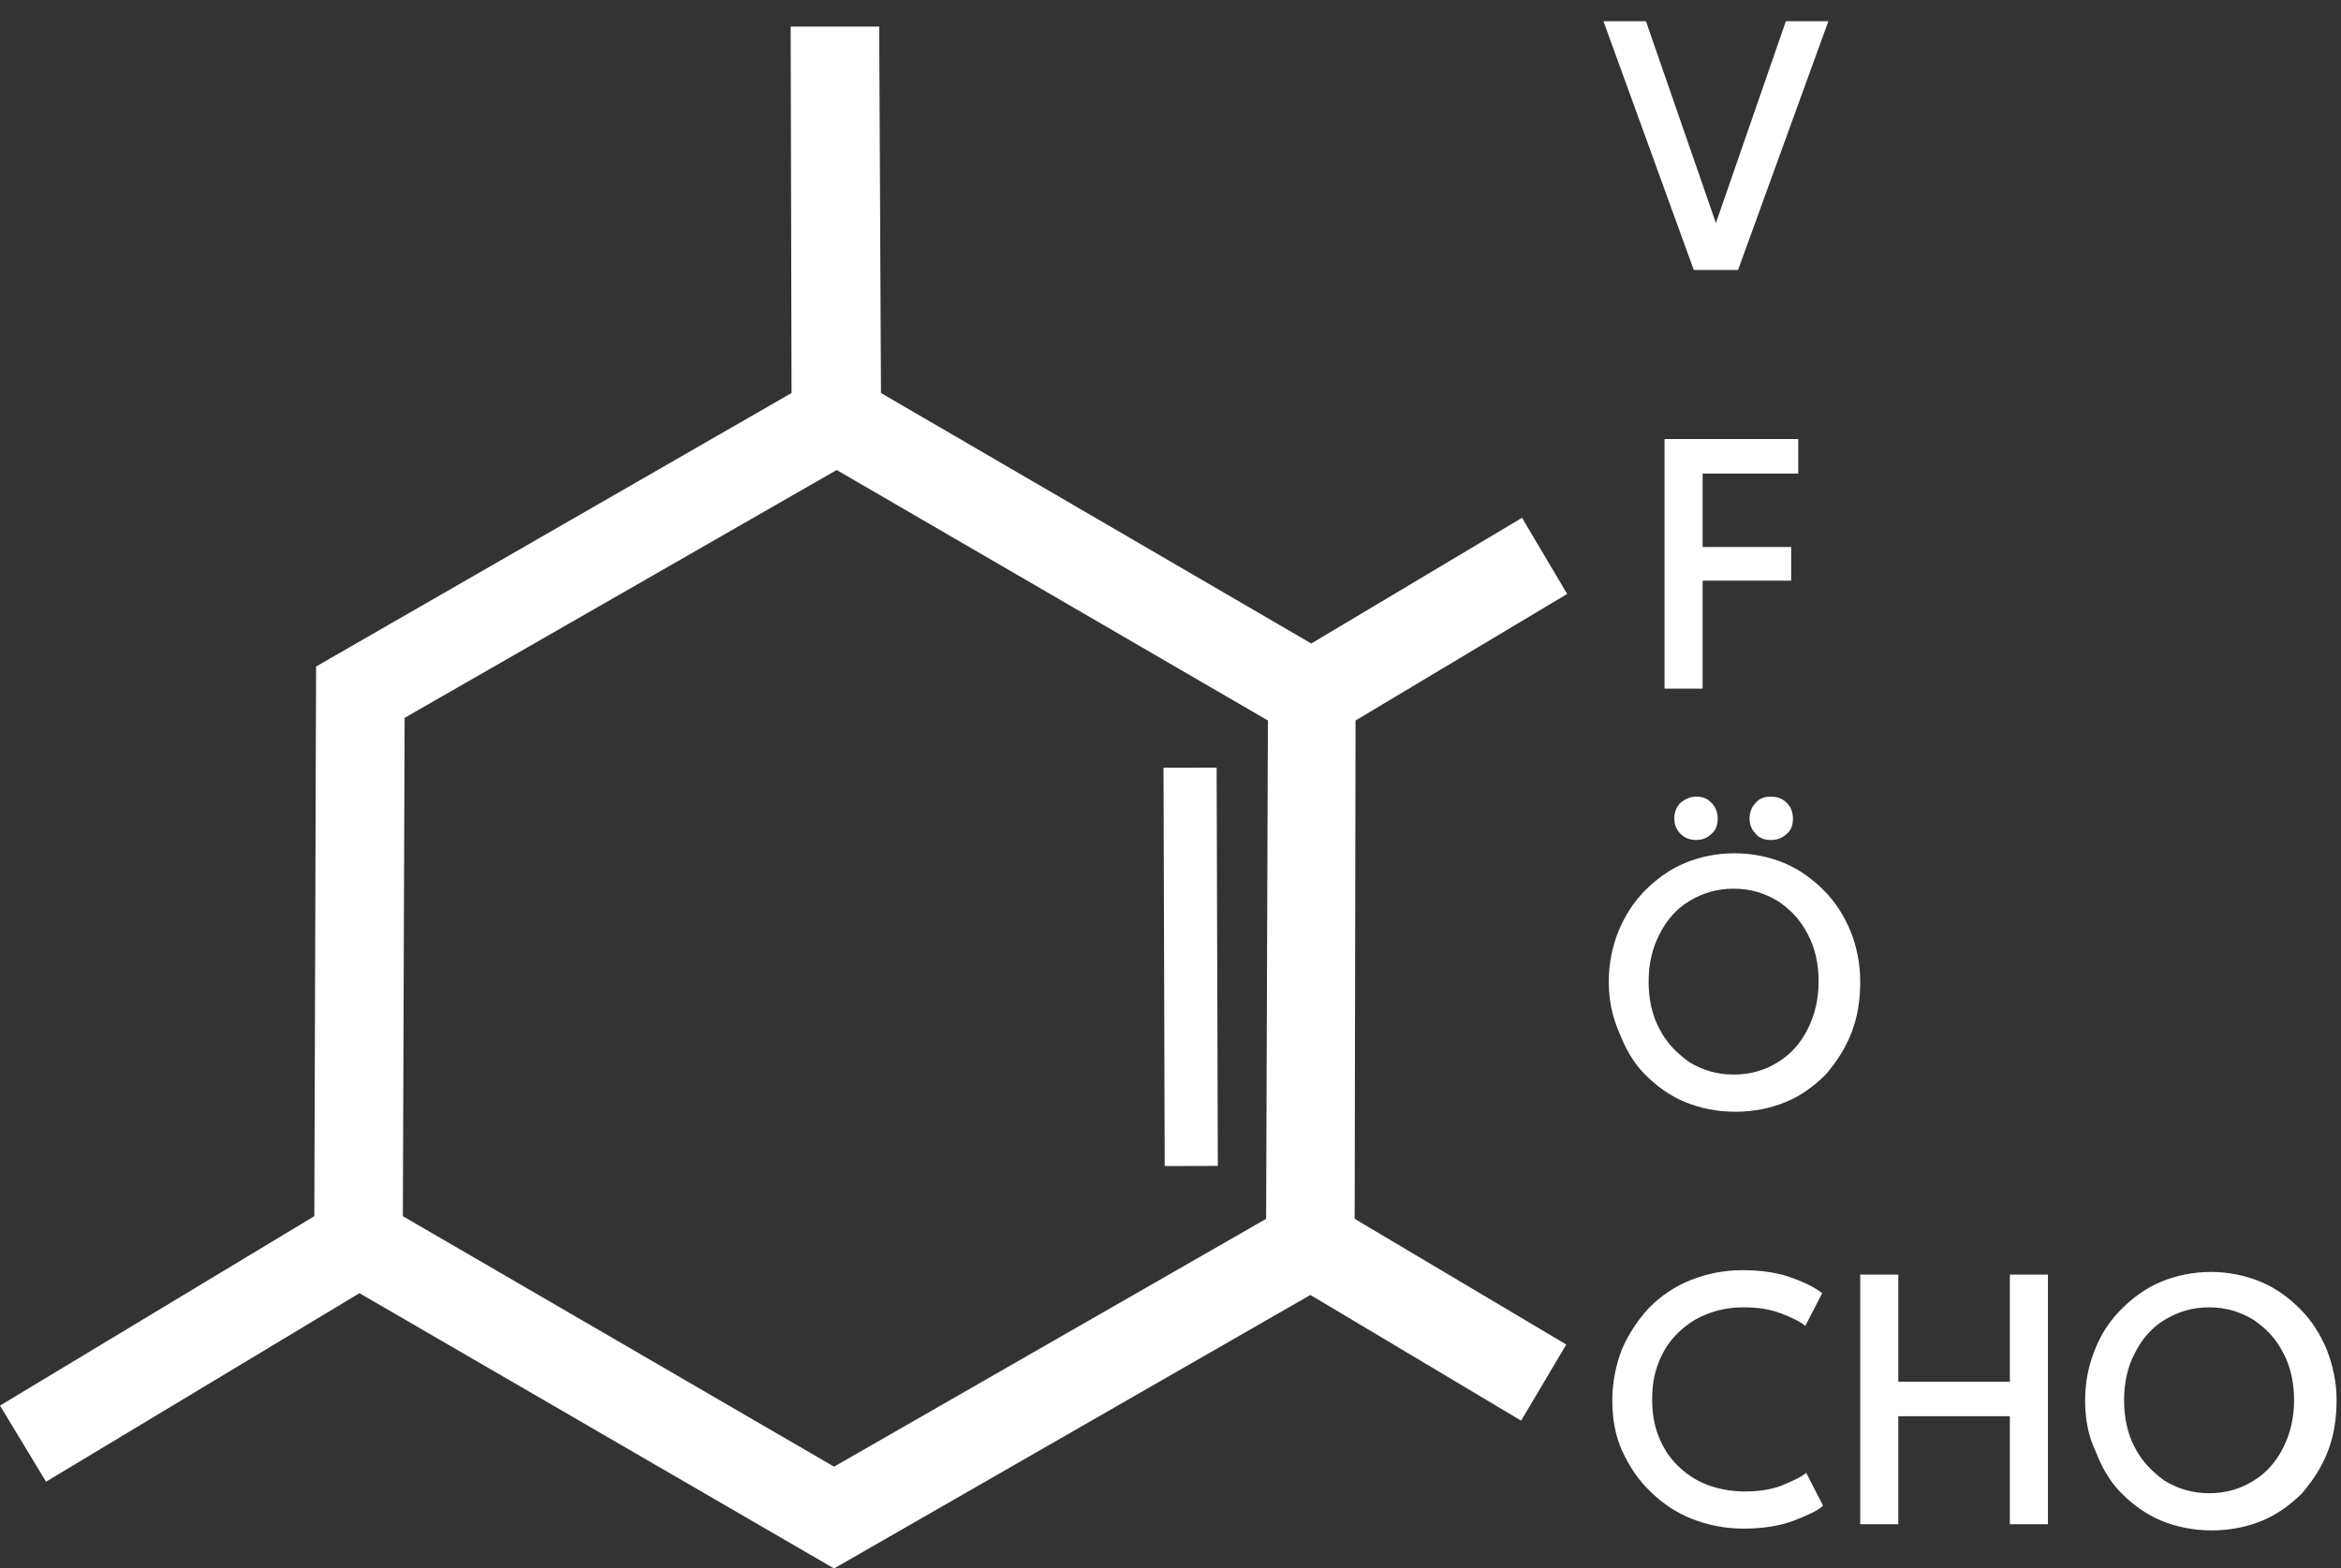 <svg enable-background="new 0 0 264.4 177.2" viewBox="0 0 264.4 177.2" xmlns="http://www.w3.org/2000/svg"><rect x="0" y="0" width="264.4" height="177.2" fill="#333333" stroke="none"/><g fill="#fff"><path d="m131.5 86.7h6v45h-6z" transform="matrix(1 -.003 .003 1 -.35 .433)"/><path d="m148.1 78.5 26.3-15.7"/><path d="m148 140.6 26.3 15.7"/><path d="m196.3 30.5h-5l-10.2-28.1h4.8l7.9 22.8 7.9-22.8h4.8z"/><path d="m188 49.6h15.1v3.9h-10.8v8.3h10v3.8h-10v12.2h-4.3z"/><path d="m181.7 110.9c0-2 .4-4 1.1-5.7s1.7-3.3 3-4.6 2.8-2.4 4.5-3.1 3.6-1.1 5.6-1.1 3.9.4 5.6 1.1 3.2 1.8 4.5 3.1 2.3 2.9 3 4.6 1.1 3.7 1.1 5.7c0 2.1-.3 4-1 5.8s-1.7 3.3-2.9 4.7c-1.3 1.3-2.8 2.4-4.5 3.1s-3.6 1.1-5.7 1.1-4-.4-5.7-1.1-3.2-1.8-4.5-3.1-2.2-2.9-2.9-4.7c-.8-1.8-1.2-3.7-1.2-5.8zm4.5 0c0 2 .4 3.8 1.2 5.3.8 1.6 2 2.8 3.4 3.8 1.5.9 3.1 1.4 5 1.4s3.6-.5 5-1.4c1.5-.9 2.6-2.2 3.4-3.8s1.2-3.4 1.2-5.3c0-2-.4-3.8-1.2-5.3-.8-1.6-1.9-2.8-3.4-3.8-1.5-.9-3.1-1.4-5-1.4s-3.5.5-5 1.4-2.6 2.2-3.4 3.8-1.2 3.3-1.2 5.3zm5.4-20.9c.7 0 1.2.2 1.7.7s.7 1.1.7 1.8-.2 1.3-.7 1.7c-.5.5-1.1.7-1.7.7-.7 0-1.3-.2-1.8-.7s-.7-1.1-.7-1.7c0-.7.2-1.3.7-1.8.6-.5 1.2-.7 1.8-.7zm8.4 0c.7 0 1.3.2 1.8.7s.7 1.1.7 1.8-.2 1.3-.7 1.7c-.5.5-1.1.7-1.8.7s-1.3-.2-1.7-.7c-.5-.5-.7-1.1-.7-1.7 0-.7.2-1.3.7-1.8.4-.5 1-.7 1.7-.7z"/><g enable-background="new"><path d="m197 168.5c1.6 0 3.1-.2 4.3-.7s2.1-.9 2.7-1.4l1.9 3.7c-.6.6-1.8 1.1-3.3 1.7-1.6.6-3.5.9-5.7.9-2.1 0-4-.4-5.8-1.1s-3.4-1.8-4.7-3.1c-1.4-1.3-2.4-2.9-3.2-4.6-.8-1.8-1.1-3.7-1.1-5.7s.4-4 1.1-5.8c.8-1.8 1.8-3.3 3.1-4.7 1.3-1.3 2.9-2.4 4.7-3.1s3.7-1.1 5.8-1.1c2.2 0 4.1.3 5.7.9s2.7 1.2 3.3 1.7l-1.9 3.7c-.6-.5-1.4-.9-2.7-1.4s-2.7-.7-4.3-.7-3 .3-4.2.8c-1.3.5-2.4 1.3-3.3 2.2s-1.6 2-2.1 3.3-.7 2.6-.7 4.1.2 2.8.7 4.1 1.2 2.4 2.1 3.3 2 1.7 3.3 2.2 2.7.8 4.3.8z"/><path d="m227 160h-12.6v12.2h-4.3v-28.2h4.3v12.1h12.6v-12.1h4.3v28.2h-4.3z"/><path d="m235.5 158.2c0-2 .4-4 1.1-5.7.7-1.8 1.7-3.3 3-4.6s2.8-2.4 4.5-3.1 3.6-1.1 5.6-1.1 3.9.4 5.6 1.1 3.2 1.8 4.5 3.1 2.3 2.9 3 4.6c.7 1.8 1.1 3.7 1.1 5.7 0 2.1-.3 4-1 5.8s-1.7 3.3-2.9 4.7c-1.3 1.3-2.8 2.4-4.5 3.1s-3.6 1.1-5.7 1.1-4-.4-5.7-1.1-3.2-1.8-4.5-3.1-2.2-2.9-2.9-4.7c-.9-1.9-1.2-3.8-1.2-5.8zm4.4 0c0 2 .4 3.8 1.2 5.3.8 1.6 2 2.8 3.4 3.8 1.5.9 3.1 1.4 5 1.4s3.6-.5 5-1.4c1.5-.9 2.6-2.2 3.4-3.8s1.2-3.4 1.2-5.3c0-2-.4-3.8-1.2-5.3-.8-1.6-1.9-2.8-3.4-3.8-1.5-.9-3.1-1.4-5-1.4s-3.5.5-5 1.4-2.6 2.2-3.4 3.8c-.8 1.5-1.2 3.3-1.2 5.3z"/></g><path d="m153.1 81.4 23.9-14.3-5.1-8.6-23.8 14.2-48.6-28.3-.2-41.4h-10l.1 41.4-53.7 30.9-.2 62.1-35.5 21.4 5.2 8.6 35.4-21.3 53.6 31.1 53.8-30.9 23.8 14.2 5.1-8.6-23.9-14.2zm-10.1 56.3-48.8 28-48.7-28.3.2-56.3 48.8-28 48.7 28.3z"/></g></svg>